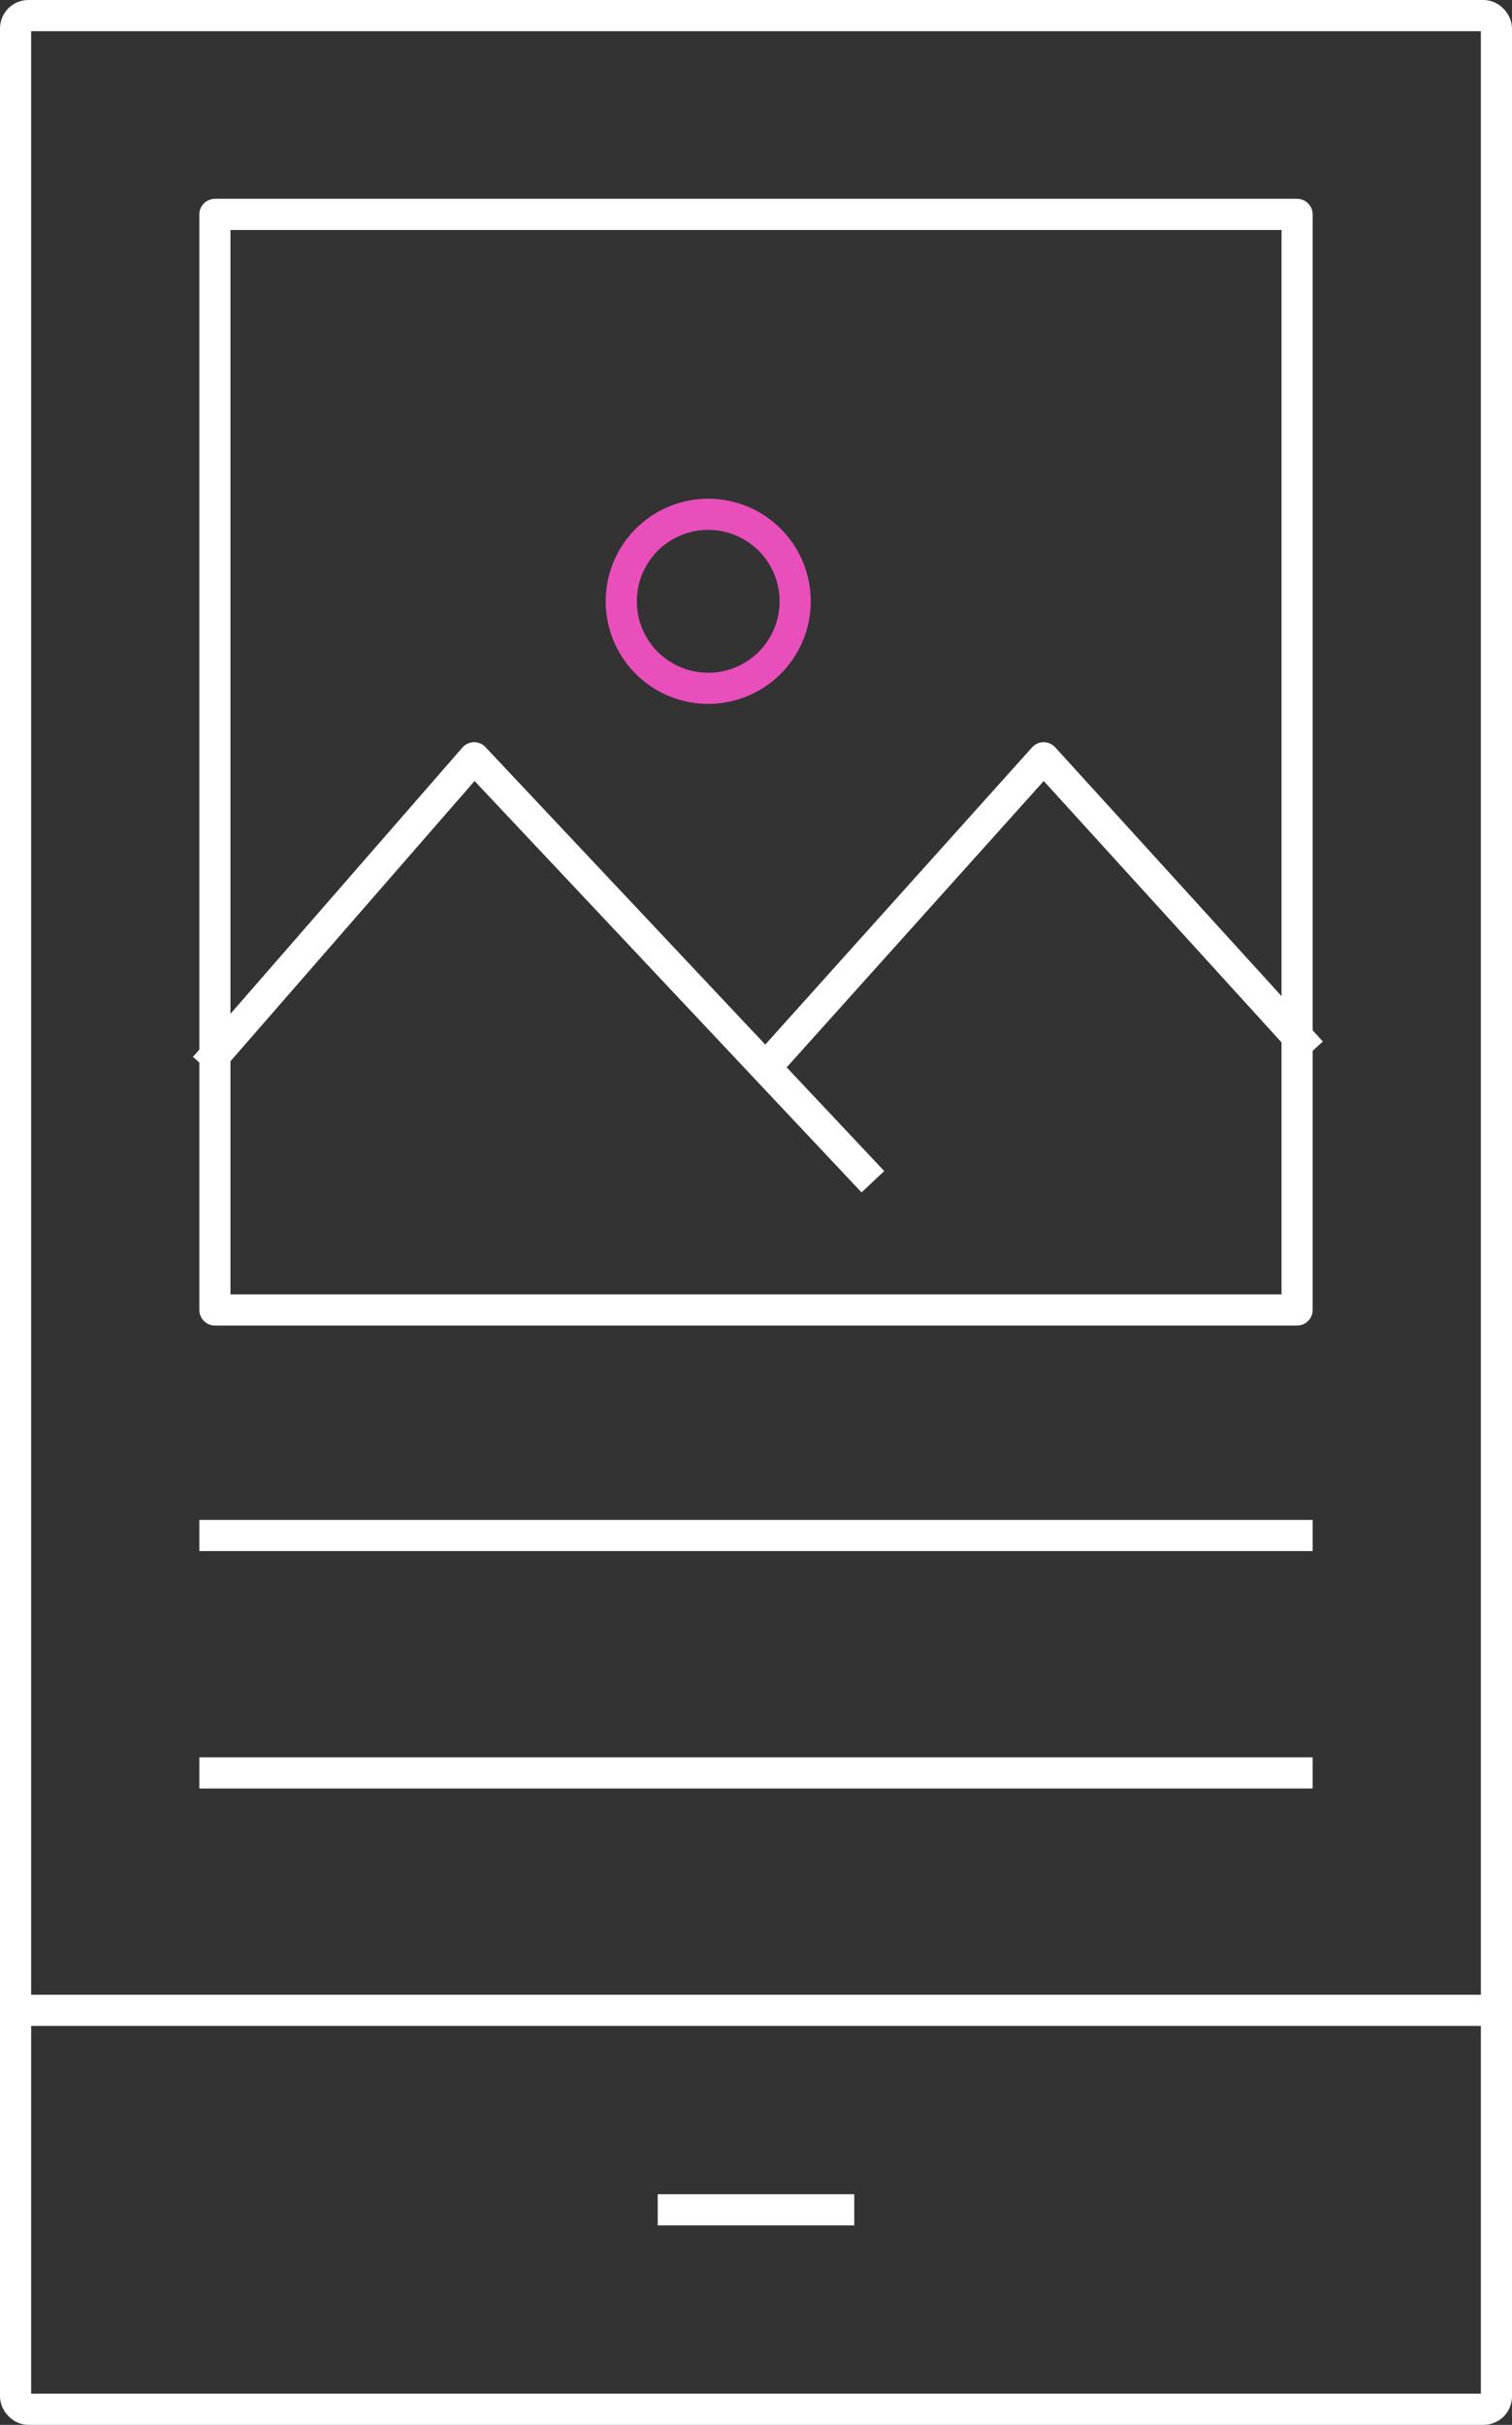 <svg xmlns="http://www.w3.org/2000/svg" width="242.713" height="389" viewBox="0 0 242.713 389">
  <rect x="0" y="0" width="242.713" height="389" fill="#333333" stroke="none"/>
  <g id="Group_1364" data-name="Group 1364" transform="translate(-306.5 -3227.5)">
    <g id="Group_335" data-name="Group 335" transform="translate(309 3230)">
      <g id="Group_102" data-name="Group 102" transform="translate(0 0)">
        <g id="Group_101" data-name="Group 101">
          <rect id="Rectangle_19" data-name="Rectangle 19" width="237.713" height="384" rx="2.068" fill="none" stroke="#fff" stroke-linejoin="round" stroke-width="5"/>
          <line id="Line_130" data-name="Line 130" x1="237.713" transform="translate(0 320)" fill="none" stroke="#fff" stroke-linejoin="round" stroke-width="5"/>
          <line id="Line_131" data-name="Line 131" x1="31.546" transform="translate(103.084 352)" fill="none" stroke="#fff" stroke-linejoin="round" stroke-width="5"/>
        </g>
      </g>
      <line id="Line_133" data-name="Line 133" x2="173.714" transform="translate(31.999 243.823)" fill="none" stroke="#fff" stroke-linecap="square" stroke-linejoin="round" stroke-width="5"/>
      <line id="Line_134" data-name="Line 134" x2="173.714" transform="translate(31.999 281.911)" fill="none" stroke="#fff" stroke-linecap="square" stroke-linejoin="round" stroke-width="5"/>
      <rect id="Rectangle_20" data-name="Rectangle 20" width="173.714" height="175.756" transform="translate(31.999 31.891)" fill="none" stroke="#fff" stroke-linejoin="round" stroke-width="5"/>
    </g>
    <path id="Path_356" data-name="Path 356" d="M122.259,238.97l43.255-49.628,46.777,49.7,44.647-49.7,42.966,47.2" transform="translate(217.096 3159.723)" fill="none" stroke="#fff" stroke-linejoin="round" stroke-width="5"/>
    <path id="Path_357" data-name="Path 357" d="M132.361,197.4a13.958,13.958,0,1,1,13.955,13.961A13.956,13.956,0,0,1,132.361,197.4Z" transform="translate(273.868 3126.559)" fill="none" stroke="#e84fba" stroke-linejoin="round" stroke-width="5"/>
    <line id="Line_436" data-name="Line 436" x1="17.233" y1="18.309" transform="translate(429.387 3398.766)" fill="none" stroke="#fff" stroke-linejoin="round" stroke-width="5"/>
  </g>
</svg>
